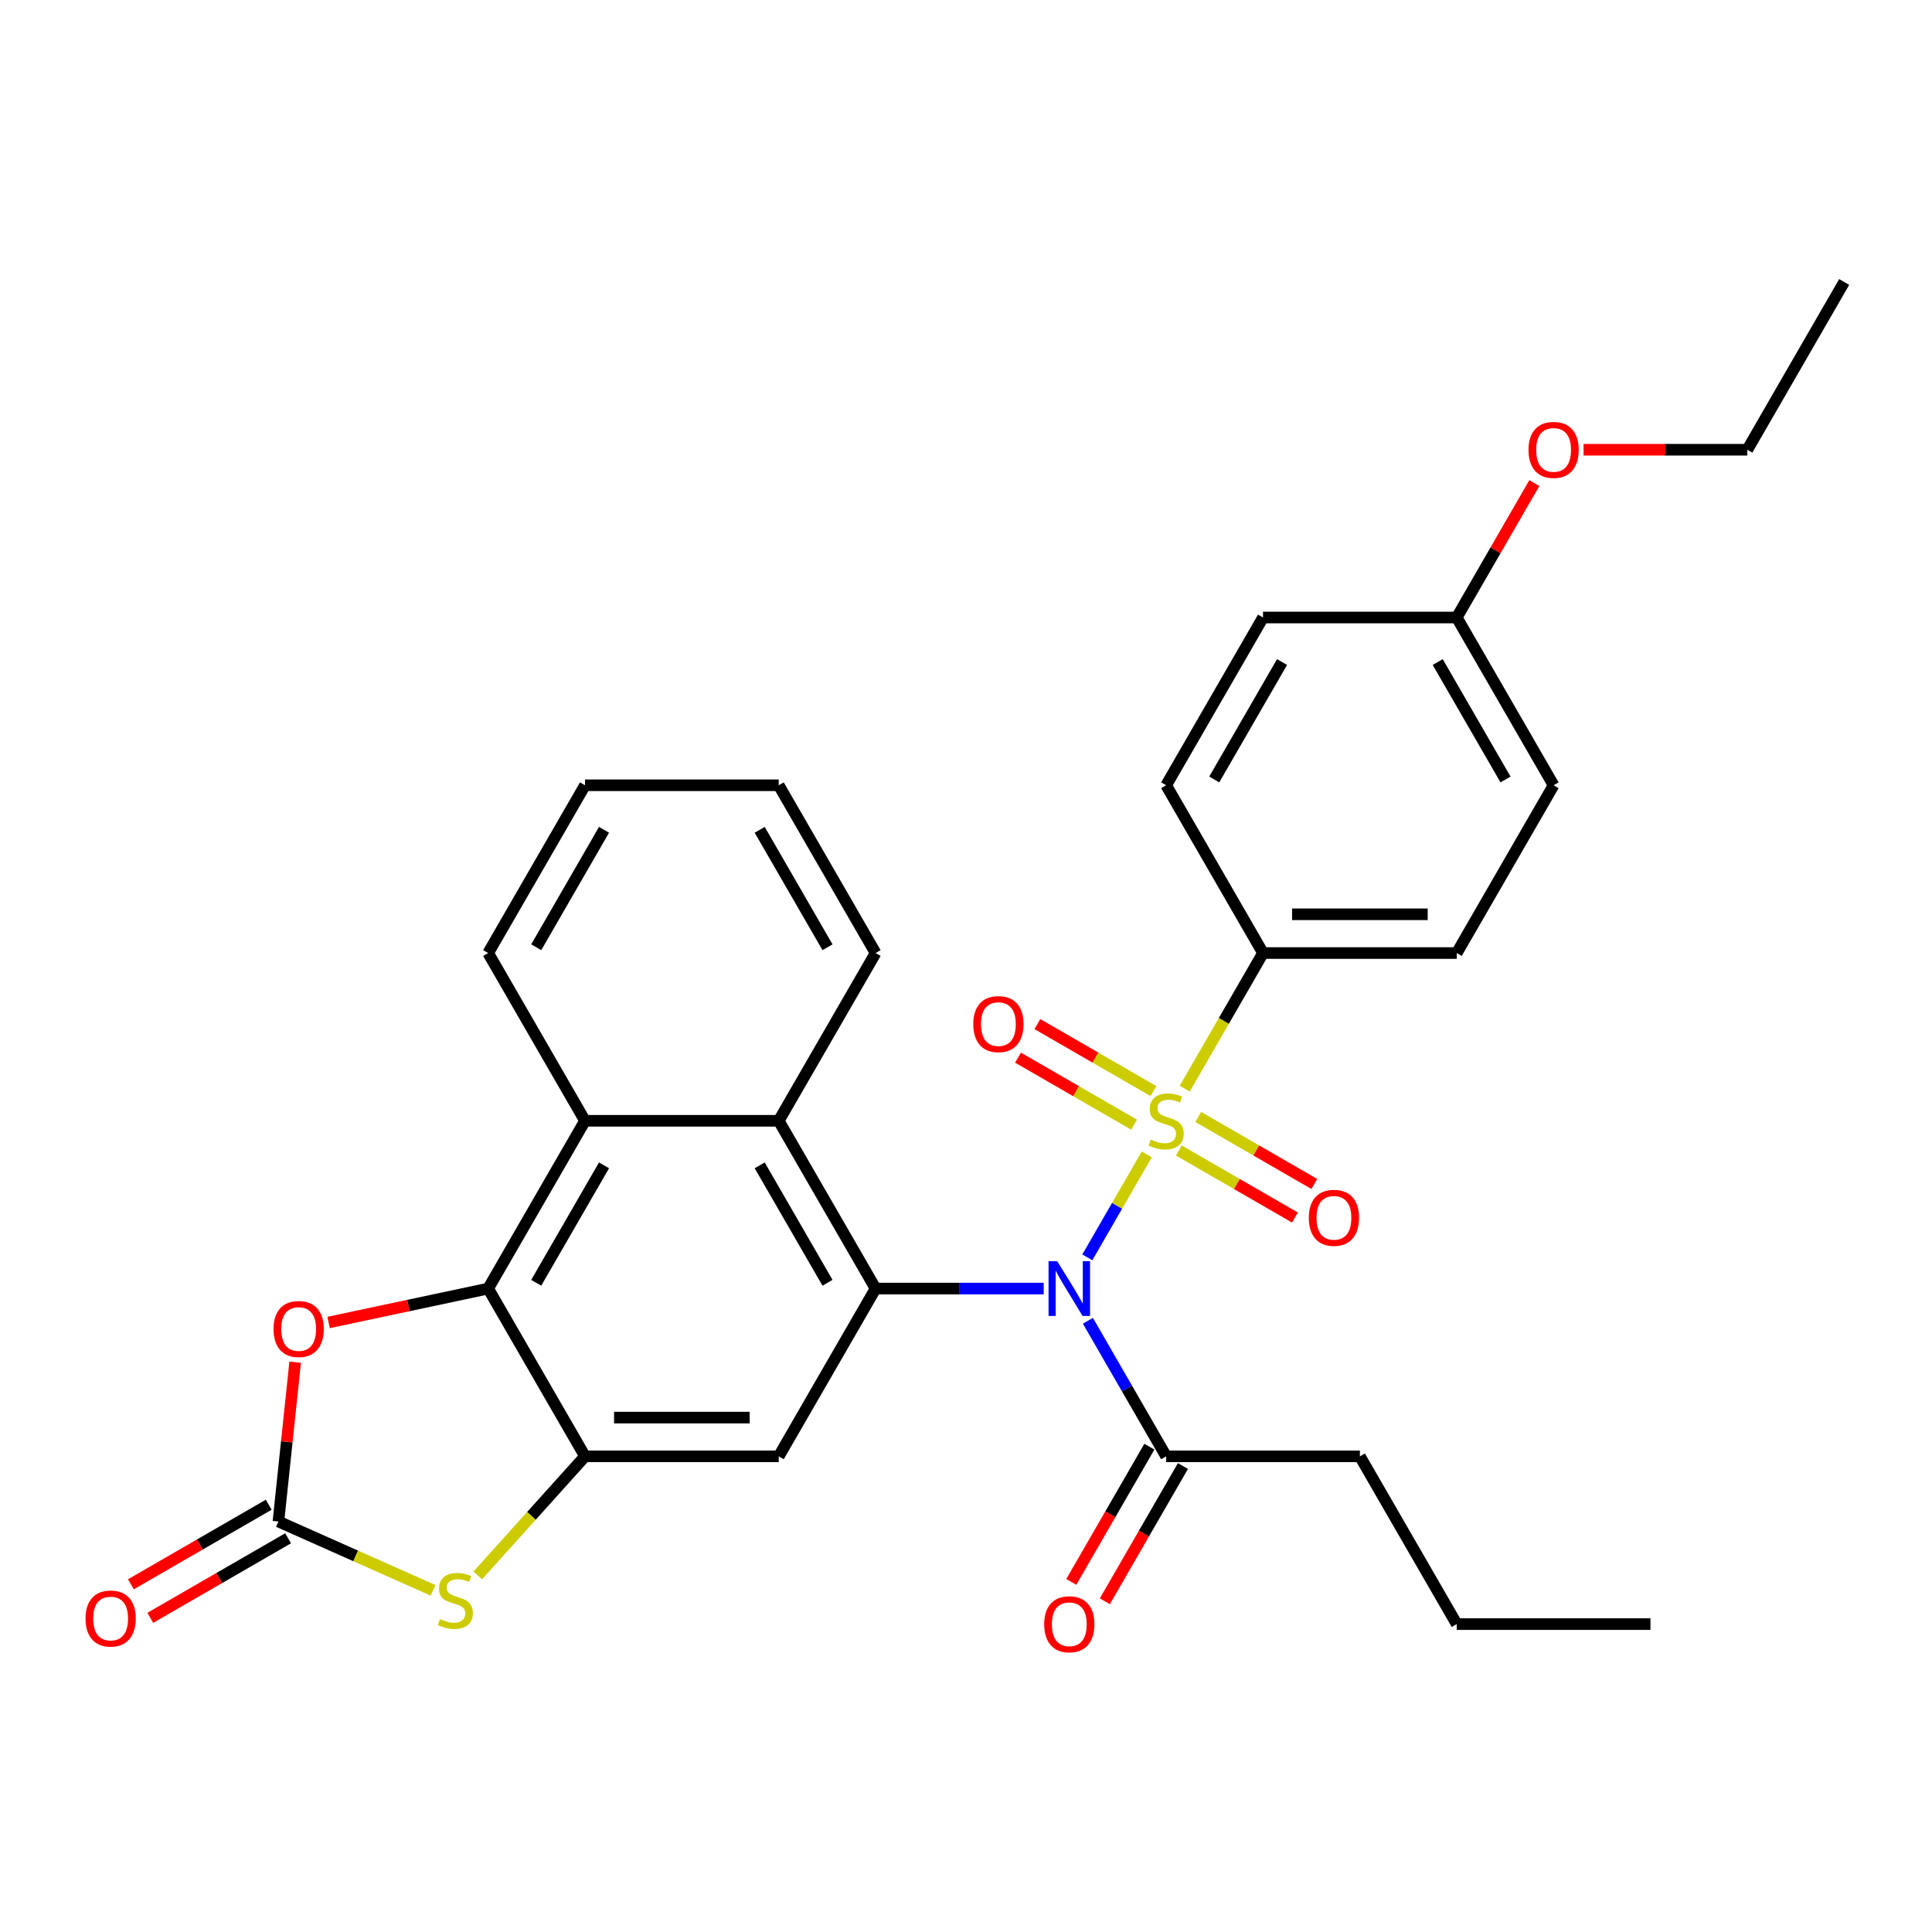 <?xml version='1.0' encoding='iso-8859-1'?>
<svg version='1.1' baseProfile='full'
              xmlns='http://www.w3.org/2000/svg'
                      xmlns:rdkit='http://www.rdkit.org/xml'
                      xmlns:xlink='http://www.w3.org/1999/xlink'
                  xml:space='preserve'
width='1000px' height='1000px' viewBox='0 0 1000 1000'>
<!-- END OF HEADER -->
<rect style='opacity:1.0;fill:#FFFFFF;stroke:none' width='1000' height='1000' x='0' y='0'> </rect>
<path class='bond-0' d='M 593.567,597.514 L 578.185,624.156' style='fill:none;fill-rule:evenodd;stroke:#CCCC00;stroke-width:6px;stroke-linecap:butt;stroke-linejoin:miter;stroke-opacity:1' />
<path class='bond-0' d='M 578.185,624.156 L 562.803,650.798' style='fill:none;fill-rule:evenodd;stroke:#0000FF;stroke-width:6px;stroke-linecap:butt;stroke-linejoin:miter;stroke-opacity:1' />
<path class='bond-11' d='M 613.204,563.501 L 633.472,528.396' style='fill:none;fill-rule:evenodd;stroke:#CCCC00;stroke-width:6px;stroke-linecap:butt;stroke-linejoin:miter;stroke-opacity:1' />
<path class='bond-11' d='M 633.472,528.396 L 653.739,493.292' style='fill:none;fill-rule:evenodd;stroke:#000000;stroke-width:6px;stroke-linecap:butt;stroke-linejoin:miter;stroke-opacity:1' />
<path class='bond-12' d='M 597.032,564.754 L 566.994,547.412' style='fill:none;fill-rule:evenodd;stroke:#CCCC00;stroke-width:6px;stroke-linecap:butt;stroke-linejoin:miter;stroke-opacity:1' />
<path class='bond-12' d='M 566.994,547.412 L 536.955,530.069' style='fill:none;fill-rule:evenodd;stroke:#FF0000;stroke-width:6px;stroke-linecap:butt;stroke-linejoin:miter;stroke-opacity:1' />
<path class='bond-12' d='M 587.005,582.121 L 556.967,564.779' style='fill:none;fill-rule:evenodd;stroke:#CCCC00;stroke-width:6px;stroke-linecap:butt;stroke-linejoin:miter;stroke-opacity:1' />
<path class='bond-12' d='M 556.967,564.779 L 526.929,547.436' style='fill:none;fill-rule:evenodd;stroke:#FF0000;stroke-width:6px;stroke-linecap:butt;stroke-linejoin:miter;stroke-opacity:1' />
<path class='bond-13' d='M 610.178,595.5 L 640.216,612.843' style='fill:none;fill-rule:evenodd;stroke:#CCCC00;stroke-width:6px;stroke-linecap:butt;stroke-linejoin:miter;stroke-opacity:1' />
<path class='bond-13' d='M 640.216,612.843 L 670.255,630.185' style='fill:none;fill-rule:evenodd;stroke:#FF0000;stroke-width:6px;stroke-linecap:butt;stroke-linejoin:miter;stroke-opacity:1' />
<path class='bond-13' d='M 620.205,578.133 L 650.243,595.476' style='fill:none;fill-rule:evenodd;stroke:#CCCC00;stroke-width:6px;stroke-linecap:butt;stroke-linejoin:miter;stroke-opacity:1' />
<path class='bond-13' d='M 650.243,595.476 L 680.281,612.818' style='fill:none;fill-rule:evenodd;stroke:#FF0000;stroke-width:6px;stroke-linecap:butt;stroke-linejoin:miter;stroke-opacity:1' />
<path class='bond-1' d='M 540.224,666.963 L 496.713,666.963' style='fill:none;fill-rule:evenodd;stroke:#0000FF;stroke-width:6px;stroke-linecap:butt;stroke-linejoin:miter;stroke-opacity:1' />
<path class='bond-1' d='M 496.713,666.963 L 453.202,666.963' style='fill:none;fill-rule:evenodd;stroke:#000000;stroke-width:6px;stroke-linecap:butt;stroke-linejoin:miter;stroke-opacity:1' />
<path class='bond-10' d='M 563.093,683.629 L 583.349,718.713' style='fill:none;fill-rule:evenodd;stroke:#0000FF;stroke-width:6px;stroke-linecap:butt;stroke-linejoin:miter;stroke-opacity:1' />
<path class='bond-10' d='M 583.349,718.713 L 603.605,753.798' style='fill:none;fill-rule:evenodd;stroke:#000000;stroke-width:6px;stroke-linecap:butt;stroke-linejoin:miter;stroke-opacity:1' />
<path class='bond-5' d='M 453.202,666.963 L 403.068,753.798' style='fill:none;fill-rule:evenodd;stroke:#000000;stroke-width:6px;stroke-linecap:butt;stroke-linejoin:miter;stroke-opacity:1' />
<path class='bond-8' d='M 453.202,666.963 L 403.068,580.127' style='fill:none;fill-rule:evenodd;stroke:#000000;stroke-width:6px;stroke-linecap:butt;stroke-linejoin:miter;stroke-opacity:1' />
<path class='bond-8' d='M 428.315,663.964 L 393.221,603.179' style='fill:none;fill-rule:evenodd;stroke:#000000;stroke-width:6px;stroke-linecap:butt;stroke-linejoin:miter;stroke-opacity:1' />
<path class='bond-2' d='M 302.799,753.798 L 403.068,753.798' style='fill:none;fill-rule:evenodd;stroke:#000000;stroke-width:6px;stroke-linecap:butt;stroke-linejoin:miter;stroke-opacity:1' />
<path class='bond-2' d='M 317.839,733.744 L 388.027,733.744' style='fill:none;fill-rule:evenodd;stroke:#000000;stroke-width:6px;stroke-linecap:butt;stroke-linejoin:miter;stroke-opacity:1' />
<path class='bond-6' d='M 302.799,753.798 L 275.046,784.621' style='fill:none;fill-rule:evenodd;stroke:#000000;stroke-width:6px;stroke-linecap:butt;stroke-linejoin:miter;stroke-opacity:1' />
<path class='bond-6' d='M 275.046,784.621 L 247.293,815.444' style='fill:none;fill-rule:evenodd;stroke:#CCCC00;stroke-width:6px;stroke-linecap:butt;stroke-linejoin:miter;stroke-opacity:1' />
<path class='bond-32' d='M 302.799,753.798 L 252.665,666.963' style='fill:none;fill-rule:evenodd;stroke:#000000;stroke-width:6px;stroke-linecap:butt;stroke-linejoin:miter;stroke-opacity:1' />
<path class='bond-3' d='M 252.665,666.963 L 302.799,580.127' style='fill:none;fill-rule:evenodd;stroke:#000000;stroke-width:6px;stroke-linecap:butt;stroke-linejoin:miter;stroke-opacity:1' />
<path class='bond-3' d='M 277.552,663.964 L 312.646,603.179' style='fill:none;fill-rule:evenodd;stroke:#000000;stroke-width:6px;stroke-linecap:butt;stroke-linejoin:miter;stroke-opacity:1' />
<path class='bond-7' d='M 252.665,666.963 L 211.379,675.738' style='fill:none;fill-rule:evenodd;stroke:#000000;stroke-width:6px;stroke-linecap:butt;stroke-linejoin:miter;stroke-opacity:1' />
<path class='bond-7' d='M 211.379,675.738 L 170.094,684.513' style='fill:none;fill-rule:evenodd;stroke:#FF0000;stroke-width:6px;stroke-linecap:butt;stroke-linejoin:miter;stroke-opacity:1' />
<path class='bond-4' d='M 144.106,787.529 L 184.113,805.341' style='fill:none;fill-rule:evenodd;stroke:#000000;stroke-width:6px;stroke-linecap:butt;stroke-linejoin:miter;stroke-opacity:1' />
<path class='bond-4' d='M 184.113,805.341 L 224.119,823.153' style='fill:none;fill-rule:evenodd;stroke:#CCCC00;stroke-width:6px;stroke-linecap:butt;stroke-linejoin:miter;stroke-opacity:1' />
<path class='bond-14' d='M 139.093,778.845 L 103.428,799.436' style='fill:none;fill-rule:evenodd;stroke:#000000;stroke-width:6px;stroke-linecap:butt;stroke-linejoin:miter;stroke-opacity:1' />
<path class='bond-14' d='M 103.428,799.436 L 67.764,820.027' style='fill:none;fill-rule:evenodd;stroke:#FF0000;stroke-width:6px;stroke-linecap:butt;stroke-linejoin:miter;stroke-opacity:1' />
<path class='bond-14' d='M 149.119,796.212 L 113.455,816.803' style='fill:none;fill-rule:evenodd;stroke:#000000;stroke-width:6px;stroke-linecap:butt;stroke-linejoin:miter;stroke-opacity:1' />
<path class='bond-14' d='M 113.455,816.803 L 77.791,837.394' style='fill:none;fill-rule:evenodd;stroke:#FF0000;stroke-width:6px;stroke-linecap:butt;stroke-linejoin:miter;stroke-opacity:1' />
<path class='bond-34' d='M 144.106,787.529 L 148.439,746.303' style='fill:none;fill-rule:evenodd;stroke:#000000;stroke-width:6px;stroke-linecap:butt;stroke-linejoin:miter;stroke-opacity:1' />
<path class='bond-34' d='M 148.439,746.303 L 152.772,705.076' style='fill:none;fill-rule:evenodd;stroke:#FF0000;stroke-width:6px;stroke-linecap:butt;stroke-linejoin:miter;stroke-opacity:1' />
<path class='bond-9' d='M 403.068,580.127 L 302.799,580.127' style='fill:none;fill-rule:evenodd;stroke:#000000;stroke-width:6px;stroke-linecap:butt;stroke-linejoin:miter;stroke-opacity:1' />
<path class='bond-21' d='M 403.068,580.127 L 453.202,493.292' style='fill:none;fill-rule:evenodd;stroke:#000000;stroke-width:6px;stroke-linecap:butt;stroke-linejoin:miter;stroke-opacity:1' />
<path class='bond-22' d='M 302.799,580.127 L 252.665,493.292' style='fill:none;fill-rule:evenodd;stroke:#000000;stroke-width:6px;stroke-linecap:butt;stroke-linejoin:miter;stroke-opacity:1' />
<path class='bond-15' d='M 594.921,748.784 L 574.712,783.789' style='fill:none;fill-rule:evenodd;stroke:#000000;stroke-width:6px;stroke-linecap:butt;stroke-linejoin:miter;stroke-opacity:1' />
<path class='bond-15' d='M 574.712,783.789 L 554.502,818.793' style='fill:none;fill-rule:evenodd;stroke:#FF0000;stroke-width:6px;stroke-linecap:butt;stroke-linejoin:miter;stroke-opacity:1' />
<path class='bond-15' d='M 612.289,758.811 L 592.079,793.815' style='fill:none;fill-rule:evenodd;stroke:#000000;stroke-width:6px;stroke-linecap:butt;stroke-linejoin:miter;stroke-opacity:1' />
<path class='bond-15' d='M 592.079,793.815 L 571.869,828.82' style='fill:none;fill-rule:evenodd;stroke:#FF0000;stroke-width:6px;stroke-linecap:butt;stroke-linejoin:miter;stroke-opacity:1' />
<path class='bond-23' d='M 603.605,753.798 L 703.874,753.798' style='fill:none;fill-rule:evenodd;stroke:#000000;stroke-width:6px;stroke-linecap:butt;stroke-linejoin:miter;stroke-opacity:1' />
<path class='bond-16' d='M 653.739,493.292 L 754.008,493.292' style='fill:none;fill-rule:evenodd;stroke:#000000;stroke-width:6px;stroke-linecap:butt;stroke-linejoin:miter;stroke-opacity:1' />
<path class='bond-16' d='M 668.78,473.238 L 738.968,473.238' style='fill:none;fill-rule:evenodd;stroke:#000000;stroke-width:6px;stroke-linecap:butt;stroke-linejoin:miter;stroke-opacity:1' />
<path class='bond-17' d='M 653.739,493.292 L 603.605,406.457' style='fill:none;fill-rule:evenodd;stroke:#000000;stroke-width:6px;stroke-linecap:butt;stroke-linejoin:miter;stroke-opacity:1' />
<path class='bond-20' d='M 754.008,493.292 L 804.142,406.457' style='fill:none;fill-rule:evenodd;stroke:#000000;stroke-width:6px;stroke-linecap:butt;stroke-linejoin:miter;stroke-opacity:1' />
<path class='bond-19' d='M 603.605,406.457 L 653.739,319.622' style='fill:none;fill-rule:evenodd;stroke:#000000;stroke-width:6px;stroke-linecap:butt;stroke-linejoin:miter;stroke-opacity:1' />
<path class='bond-19' d='M 628.492,403.458 L 663.586,342.674' style='fill:none;fill-rule:evenodd;stroke:#000000;stroke-width:6px;stroke-linecap:butt;stroke-linejoin:miter;stroke-opacity:1' />
<path class='bond-18' d='M 754.008,319.622 L 653.739,319.622' style='fill:none;fill-rule:evenodd;stroke:#000000;stroke-width:6px;stroke-linecap:butt;stroke-linejoin:miter;stroke-opacity:1' />
<path class='bond-24' d='M 754.008,319.622 L 774.091,284.837' style='fill:none;fill-rule:evenodd;stroke:#000000;stroke-width:6px;stroke-linecap:butt;stroke-linejoin:miter;stroke-opacity:1' />
<path class='bond-24' d='M 774.091,284.837 L 794.173,250.053' style='fill:none;fill-rule:evenodd;stroke:#FF0000;stroke-width:6px;stroke-linecap:butt;stroke-linejoin:miter;stroke-opacity:1' />
<path class='bond-31' d='M 754.008,319.622 L 804.142,406.457' style='fill:none;fill-rule:evenodd;stroke:#000000;stroke-width:6px;stroke-linecap:butt;stroke-linejoin:miter;stroke-opacity:1' />
<path class='bond-31' d='M 744.161,342.674 L 779.255,403.458' style='fill:none;fill-rule:evenodd;stroke:#000000;stroke-width:6px;stroke-linecap:butt;stroke-linejoin:miter;stroke-opacity:1' />
<path class='bond-27' d='M 453.202,493.292 L 403.068,406.457' style='fill:none;fill-rule:evenodd;stroke:#000000;stroke-width:6px;stroke-linecap:butt;stroke-linejoin:miter;stroke-opacity:1' />
<path class='bond-27' d='M 428.315,490.294 L 393.221,429.509' style='fill:none;fill-rule:evenodd;stroke:#000000;stroke-width:6px;stroke-linecap:butt;stroke-linejoin:miter;stroke-opacity:1' />
<path class='bond-33' d='M 252.665,493.292 L 302.799,406.457' style='fill:none;fill-rule:evenodd;stroke:#000000;stroke-width:6px;stroke-linecap:butt;stroke-linejoin:miter;stroke-opacity:1' />
<path class='bond-33' d='M 277.552,490.294 L 312.646,429.509' style='fill:none;fill-rule:evenodd;stroke:#000000;stroke-width:6px;stroke-linecap:butt;stroke-linejoin:miter;stroke-opacity:1' />
<path class='bond-26' d='M 703.874,753.798 L 754.008,840.633' style='fill:none;fill-rule:evenodd;stroke:#000000;stroke-width:6px;stroke-linecap:butt;stroke-linejoin:miter;stroke-opacity:1' />
<path class='bond-25' d='M 819.649,232.786 L 862.03,232.786' style='fill:none;fill-rule:evenodd;stroke:#FF0000;stroke-width:6px;stroke-linecap:butt;stroke-linejoin:miter;stroke-opacity:1' />
<path class='bond-25' d='M 862.03,232.786 L 904.411,232.786' style='fill:none;fill-rule:evenodd;stroke:#000000;stroke-width:6px;stroke-linecap:butt;stroke-linejoin:miter;stroke-opacity:1' />
<path class='bond-29' d='M 904.411,232.786 L 954.545,145.951' style='fill:none;fill-rule:evenodd;stroke:#000000;stroke-width:6px;stroke-linecap:butt;stroke-linejoin:miter;stroke-opacity:1' />
<path class='bond-30' d='M 754.008,840.633 L 854.277,840.633' style='fill:none;fill-rule:evenodd;stroke:#000000;stroke-width:6px;stroke-linecap:butt;stroke-linejoin:miter;stroke-opacity:1' />
<path class='bond-28' d='M 403.068,406.457 L 302.799,406.457' style='fill:none;fill-rule:evenodd;stroke:#000000;stroke-width:6px;stroke-linecap:butt;stroke-linejoin:miter;stroke-opacity:1' />
<path  class='atom-0' d='M 595.605 589.847
Q 595.925 589.967, 597.245 590.527
Q 598.565 591.087, 600.005 591.447
Q 601.485 591.767, 602.925 591.767
Q 605.605 591.767, 607.165 590.487
Q 608.725 589.167, 608.725 586.887
Q 608.725 585.327, 607.925 584.367
Q 607.165 583.407, 605.965 582.887
Q 604.765 582.367, 602.765 581.767
Q 600.245 581.007, 598.725 580.287
Q 597.245 579.567, 596.165 578.047
Q 595.125 576.527, 595.125 573.967
Q 595.125 570.407, 597.525 568.207
Q 599.965 566.007, 604.765 566.007
Q 608.045 566.007, 611.765 567.567
L 610.845 570.647
Q 607.445 569.247, 604.885 569.247
Q 602.125 569.247, 600.605 570.407
Q 599.085 571.527, 599.125 573.487
Q 599.125 575.007, 599.885 575.927
Q 600.685 576.847, 601.805 577.367
Q 602.965 577.887, 604.885 578.487
Q 607.445 579.287, 608.965 580.087
Q 610.485 580.887, 611.565 582.527
Q 612.685 584.127, 612.685 586.887
Q 612.685 590.807, 610.045 592.927
Q 607.445 595.007, 603.085 595.007
Q 600.565 595.007, 598.645 594.447
Q 596.765 593.927, 594.525 593.007
L 595.605 589.847
' fill='#CCCC00'/>
<path  class='atom-1' d='M 547.211 652.803
L 556.491 667.803
Q 557.411 669.283, 558.891 671.963
Q 560.371 674.643, 560.451 674.803
L 560.451 652.803
L 564.211 652.803
L 564.211 681.123
L 560.331 681.123
L 550.371 664.723
Q 549.211 662.803, 547.971 660.603
Q 546.771 658.403, 546.411 657.723
L 546.411 681.123
L 542.731 681.123
L 542.731 652.803
L 547.211 652.803
' fill='#0000FF'/>
<path  class='atom-7' d='M 227.706 838.032
Q 228.026 838.152, 229.346 838.712
Q 230.666 839.272, 232.106 839.632
Q 233.586 839.952, 235.026 839.952
Q 237.706 839.952, 239.266 838.672
Q 240.826 837.352, 240.826 835.072
Q 240.826 833.512, 240.026 832.552
Q 239.266 831.592, 238.066 831.072
Q 236.866 830.552, 234.866 829.952
Q 232.346 829.192, 230.826 828.472
Q 229.346 827.752, 228.266 826.232
Q 227.226 824.712, 227.226 822.152
Q 227.226 818.592, 229.626 816.392
Q 232.066 814.192, 236.866 814.192
Q 240.146 814.192, 243.866 815.752
L 242.946 818.832
Q 239.546 817.432, 236.986 817.432
Q 234.226 817.432, 232.706 818.592
Q 231.186 819.712, 231.226 821.672
Q 231.226 823.192, 231.986 824.112
Q 232.786 825.032, 233.906 825.552
Q 235.066 826.072, 236.986 826.672
Q 239.546 827.472, 241.066 828.272
Q 242.586 829.072, 243.666 830.712
Q 244.786 832.312, 244.786 835.072
Q 244.786 838.992, 242.146 841.112
Q 239.546 843.192, 235.186 843.192
Q 232.666 843.192, 230.746 842.632
Q 228.866 842.112, 226.626 841.192
L 227.706 838.032
' fill='#CCCC00'/>
<path  class='atom-8' d='M 141.587 687.89
Q 141.587 681.09, 144.947 677.29
Q 148.307 673.49, 154.587 673.49
Q 160.867 673.49, 164.227 677.29
Q 167.587 681.09, 167.587 687.89
Q 167.587 694.77, 164.187 698.69
Q 160.787 702.57, 154.587 702.57
Q 148.347 702.57, 144.947 698.69
Q 141.587 694.81, 141.587 687.89
M 154.587 699.37
Q 158.907 699.37, 161.227 696.49
Q 163.587 693.57, 163.587 687.89
Q 163.587 682.33, 161.227 679.53
Q 158.907 676.69, 154.587 676.69
Q 150.267 676.69, 147.907 679.49
Q 145.587 682.29, 145.587 687.89
Q 145.587 693.61, 147.907 696.49
Q 150.267 699.37, 154.587 699.37
' fill='#FF0000'/>
<path  class='atom-13' d='M 503.77 530.073
Q 503.77 523.273, 507.13 519.473
Q 510.49 515.673, 516.77 515.673
Q 523.05 515.673, 526.41 519.473
Q 529.77 523.273, 529.77 530.073
Q 529.77 536.953, 526.37 540.873
Q 522.97 544.753, 516.77 544.753
Q 510.53 544.753, 507.13 540.873
Q 503.77 536.993, 503.77 530.073
M 516.77 541.553
Q 521.09 541.553, 523.41 538.673
Q 525.77 535.753, 525.77 530.073
Q 525.77 524.513, 523.41 521.713
Q 521.09 518.873, 516.77 518.873
Q 512.45 518.873, 510.09 521.673
Q 507.77 524.473, 507.77 530.073
Q 507.77 535.793, 510.09 538.673
Q 512.45 541.553, 516.77 541.553
' fill='#FF0000'/>
<path  class='atom-14' d='M 677.44 630.342
Q 677.44 623.542, 680.8 619.742
Q 684.16 615.942, 690.44 615.942
Q 696.72 615.942, 700.08 619.742
Q 703.44 623.542, 703.44 630.342
Q 703.44 637.222, 700.04 641.142
Q 696.64 645.022, 690.44 645.022
Q 684.2 645.022, 680.8 641.142
Q 677.44 637.262, 677.44 630.342
M 690.44 641.822
Q 694.76 641.822, 697.08 638.942
Q 699.44 636.022, 699.44 630.342
Q 699.44 624.782, 697.08 621.982
Q 694.76 619.142, 690.44 619.142
Q 686.12 619.142, 683.76 621.942
Q 681.44 624.742, 681.44 630.342
Q 681.44 636.062, 683.76 638.942
Q 686.12 641.822, 690.44 641.822
' fill='#FF0000'/>
<path  class='atom-15' d='M 44.271 837.743
Q 44.271 830.943, 47.631 827.143
Q 50.991 823.343, 57.271 823.343
Q 63.551 823.343, 66.911 827.143
Q 70.271 830.943, 70.271 837.743
Q 70.271 844.623, 66.871 848.543
Q 63.471 852.423, 57.271 852.423
Q 51.031 852.423, 47.631 848.543
Q 44.271 844.663, 44.271 837.743
M 57.271 849.223
Q 61.591 849.223, 63.911 846.343
Q 66.271 843.423, 66.271 837.743
Q 66.271 832.183, 63.911 829.383
Q 61.591 826.543, 57.271 826.543
Q 52.951 826.543, 50.591 829.343
Q 48.271 832.143, 48.271 837.743
Q 48.271 843.463, 50.591 846.343
Q 52.951 849.223, 57.271 849.223
' fill='#FF0000'/>
<path  class='atom-16' d='M 540.471 840.713
Q 540.471 833.913, 543.831 830.113
Q 547.191 826.313, 553.471 826.313
Q 559.751 826.313, 563.111 830.113
Q 566.471 833.913, 566.471 840.713
Q 566.471 847.593, 563.071 851.513
Q 559.671 855.393, 553.471 855.393
Q 547.231 855.393, 543.831 851.513
Q 540.471 847.633, 540.471 840.713
M 553.471 852.193
Q 557.791 852.193, 560.111 849.313
Q 562.471 846.393, 562.471 840.713
Q 562.471 835.153, 560.111 832.353
Q 557.791 829.513, 553.471 829.513
Q 549.151 829.513, 546.791 832.313
Q 544.471 835.113, 544.471 840.713
Q 544.471 846.433, 546.791 849.313
Q 549.151 852.193, 553.471 852.193
' fill='#FF0000'/>
<path  class='atom-25' d='M 791.142 232.866
Q 791.142 226.066, 794.502 222.266
Q 797.862 218.466, 804.142 218.466
Q 810.422 218.466, 813.782 222.266
Q 817.142 226.066, 817.142 232.866
Q 817.142 239.746, 813.742 243.666
Q 810.342 247.546, 804.142 247.546
Q 797.902 247.546, 794.502 243.666
Q 791.142 239.786, 791.142 232.866
M 804.142 244.346
Q 808.462 244.346, 810.782 241.466
Q 813.142 238.546, 813.142 232.866
Q 813.142 227.306, 810.782 224.506
Q 808.462 221.666, 804.142 221.666
Q 799.822 221.666, 797.462 224.466
Q 795.142 227.266, 795.142 232.866
Q 795.142 238.586, 797.462 241.466
Q 799.822 244.346, 804.142 244.346
' fill='#FF0000'/>
</svg>
